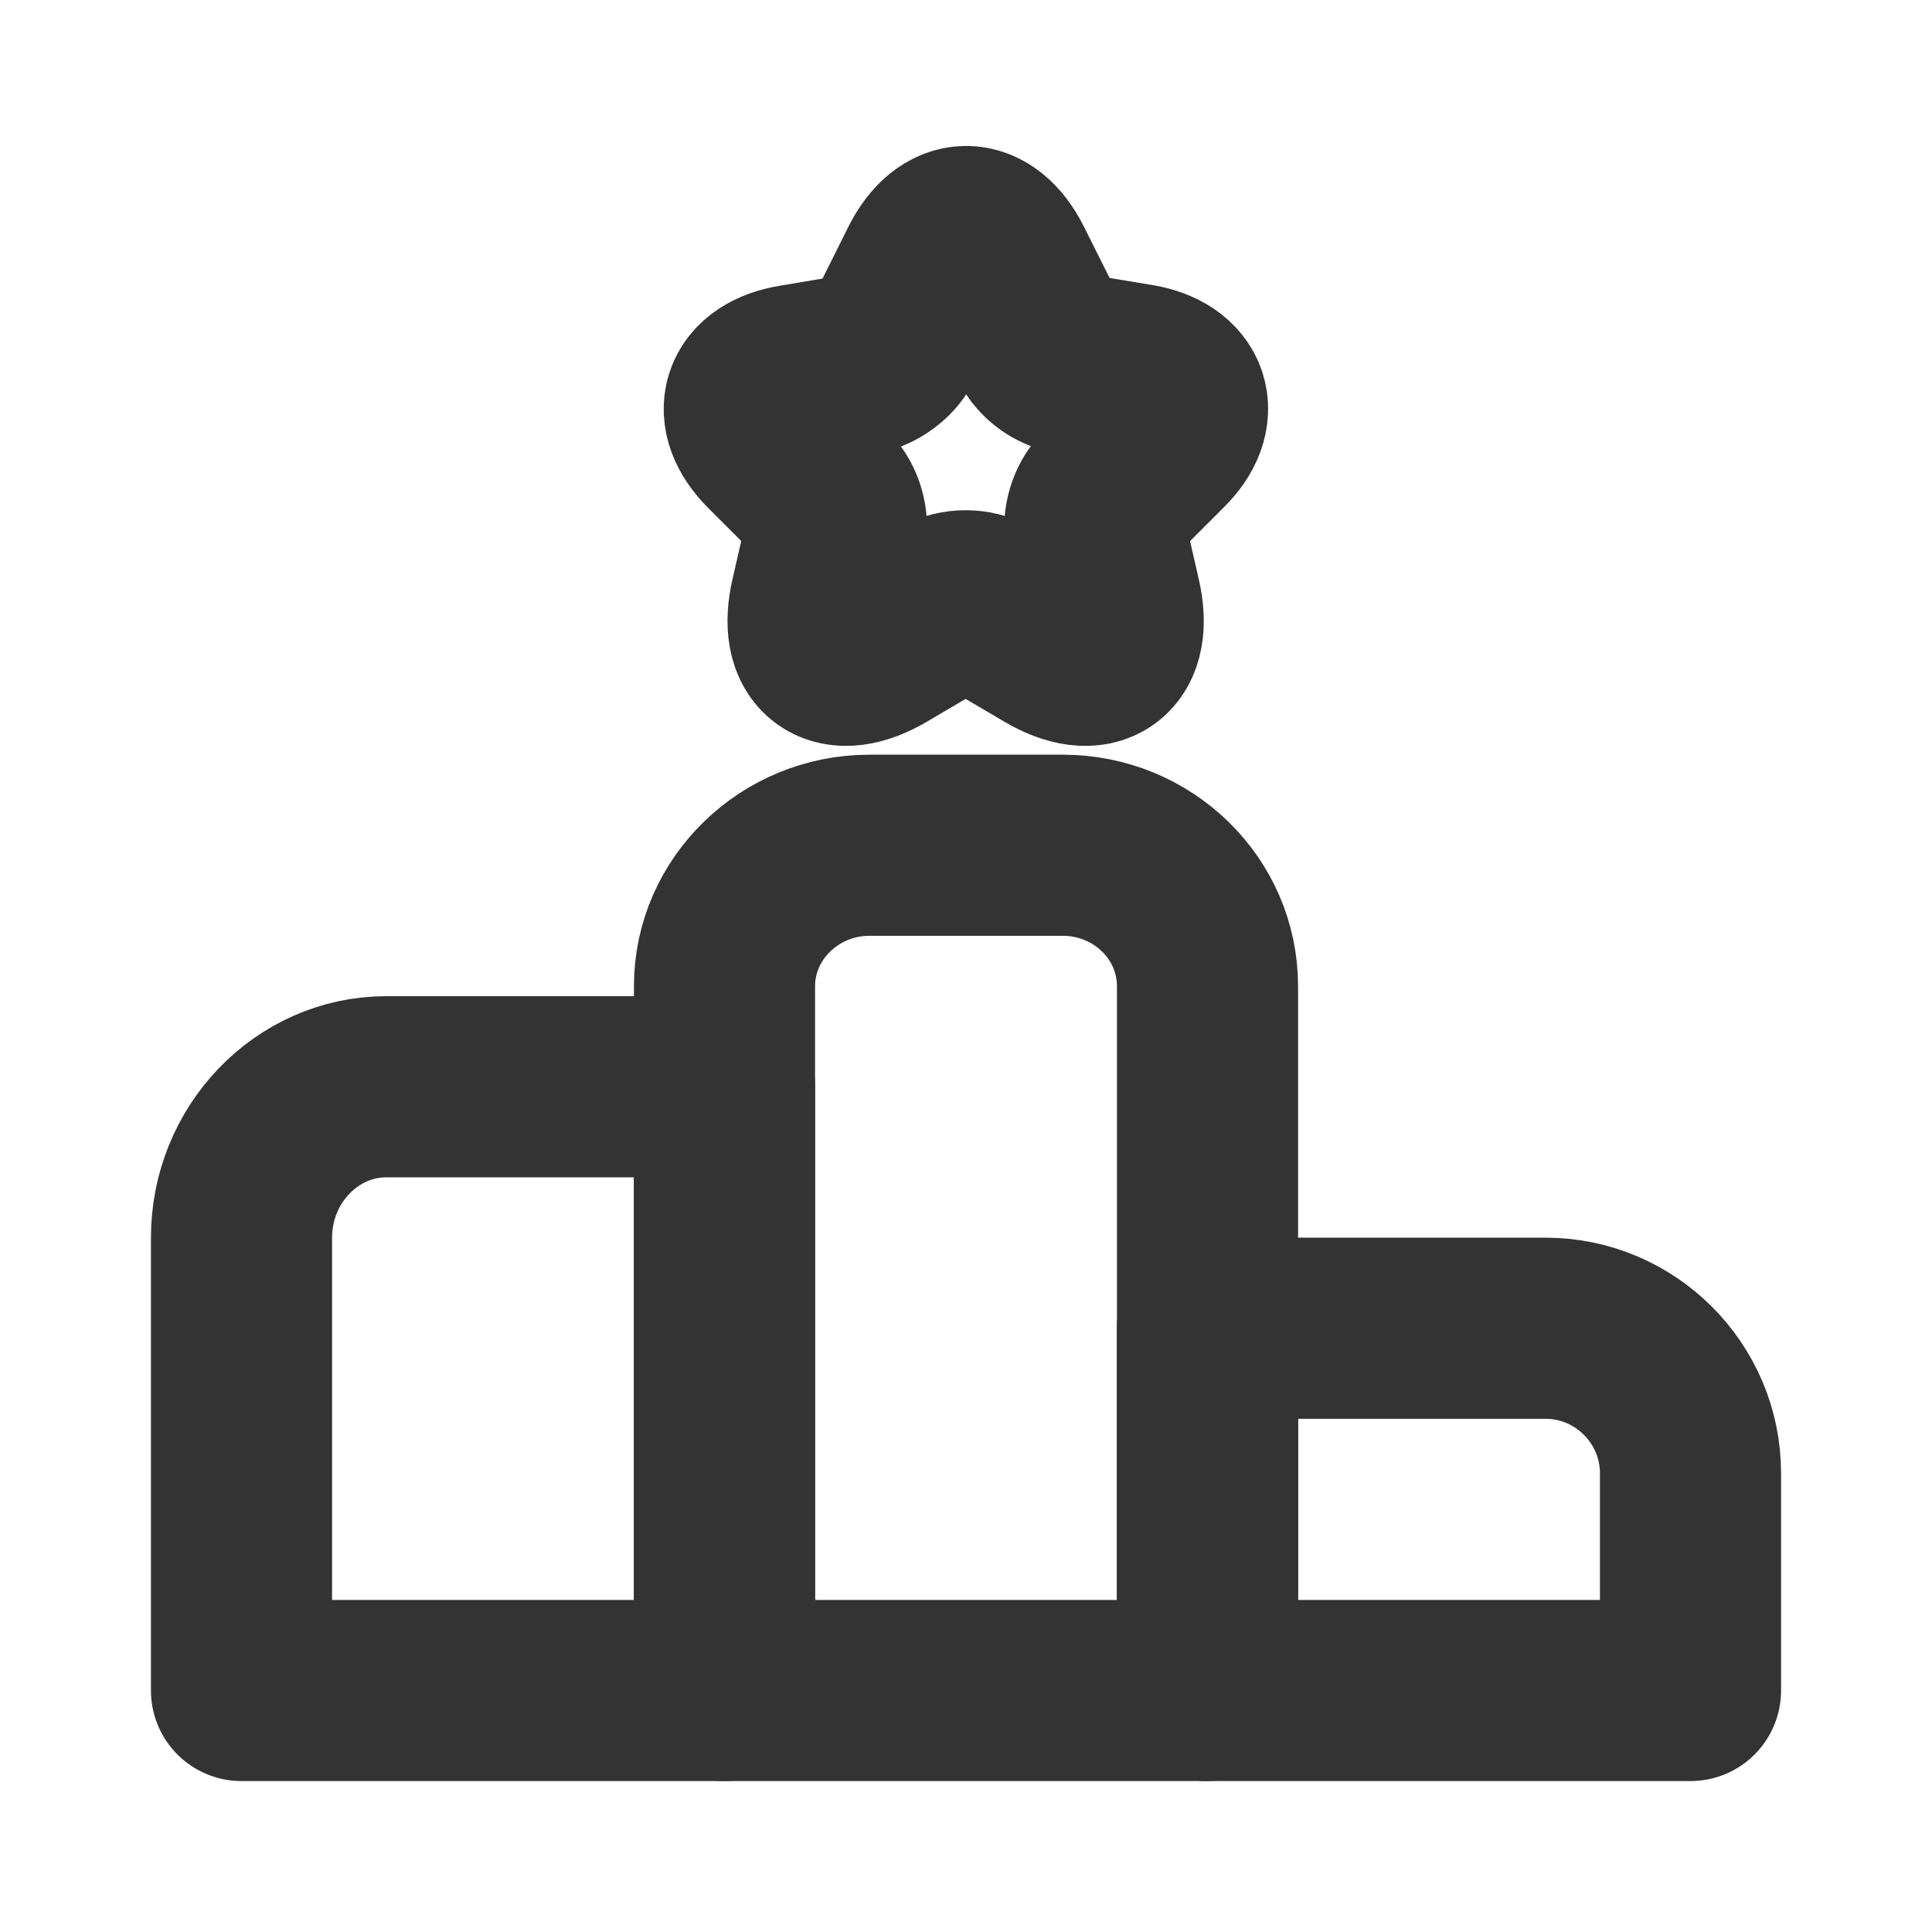 <svg width="16" height="16" viewBox="0 0 16 16" fill="none" xmlns="http://www.w3.org/2000/svg">
<path d="M6 9H3.199C2.54 9 2 9.562 2 10.25V14H6V9Z" stroke="#333333" stroke-width="1.5" stroke-miterlimit="10" stroke-linecap="round" stroke-linejoin="round"/>
<path d="M8.801 7H7.199C6.54 7 6 7.525 6 8.167V14H10V8.167C10 7.525 9.466 7 8.801 7Z" stroke="#333333" stroke-width="1.5" stroke-miterlimit="10" stroke-linecap="round" stroke-linejoin="round"/>
<path d="M12.801 11H10V14H14V12.2C14 11.54 13.46 11 12.801 11Z" stroke="#333333" stroke-width="1.5" stroke-miterlimit="10" stroke-linecap="round" stroke-linejoin="round"/>
<path d="M8.303 2.207L8.613 2.826C8.653 2.913 8.764 2.995 8.858 3.007L9.418 3.1C9.773 3.158 9.861 3.421 9.604 3.672L9.167 4.109C9.091 4.185 9.05 4.325 9.073 4.424L9.196 4.961C9.295 5.387 9.068 5.55 8.694 5.328L8.169 5.019C8.076 4.961 7.918 4.961 7.825 5.019L7.3 5.328C6.927 5.55 6.699 5.387 6.798 4.961L6.921 4.424C6.944 4.325 6.903 4.179 6.828 4.109L6.396 3.677C6.139 3.421 6.221 3.164 6.583 3.106L7.143 3.012C7.236 2.995 7.347 2.913 7.388 2.832L7.697 2.213C7.866 1.875 8.134 1.875 8.303 2.207Z" stroke="#333333" stroke-width="1.5" stroke-linecap="round" stroke-linejoin="round"/>
</svg>
